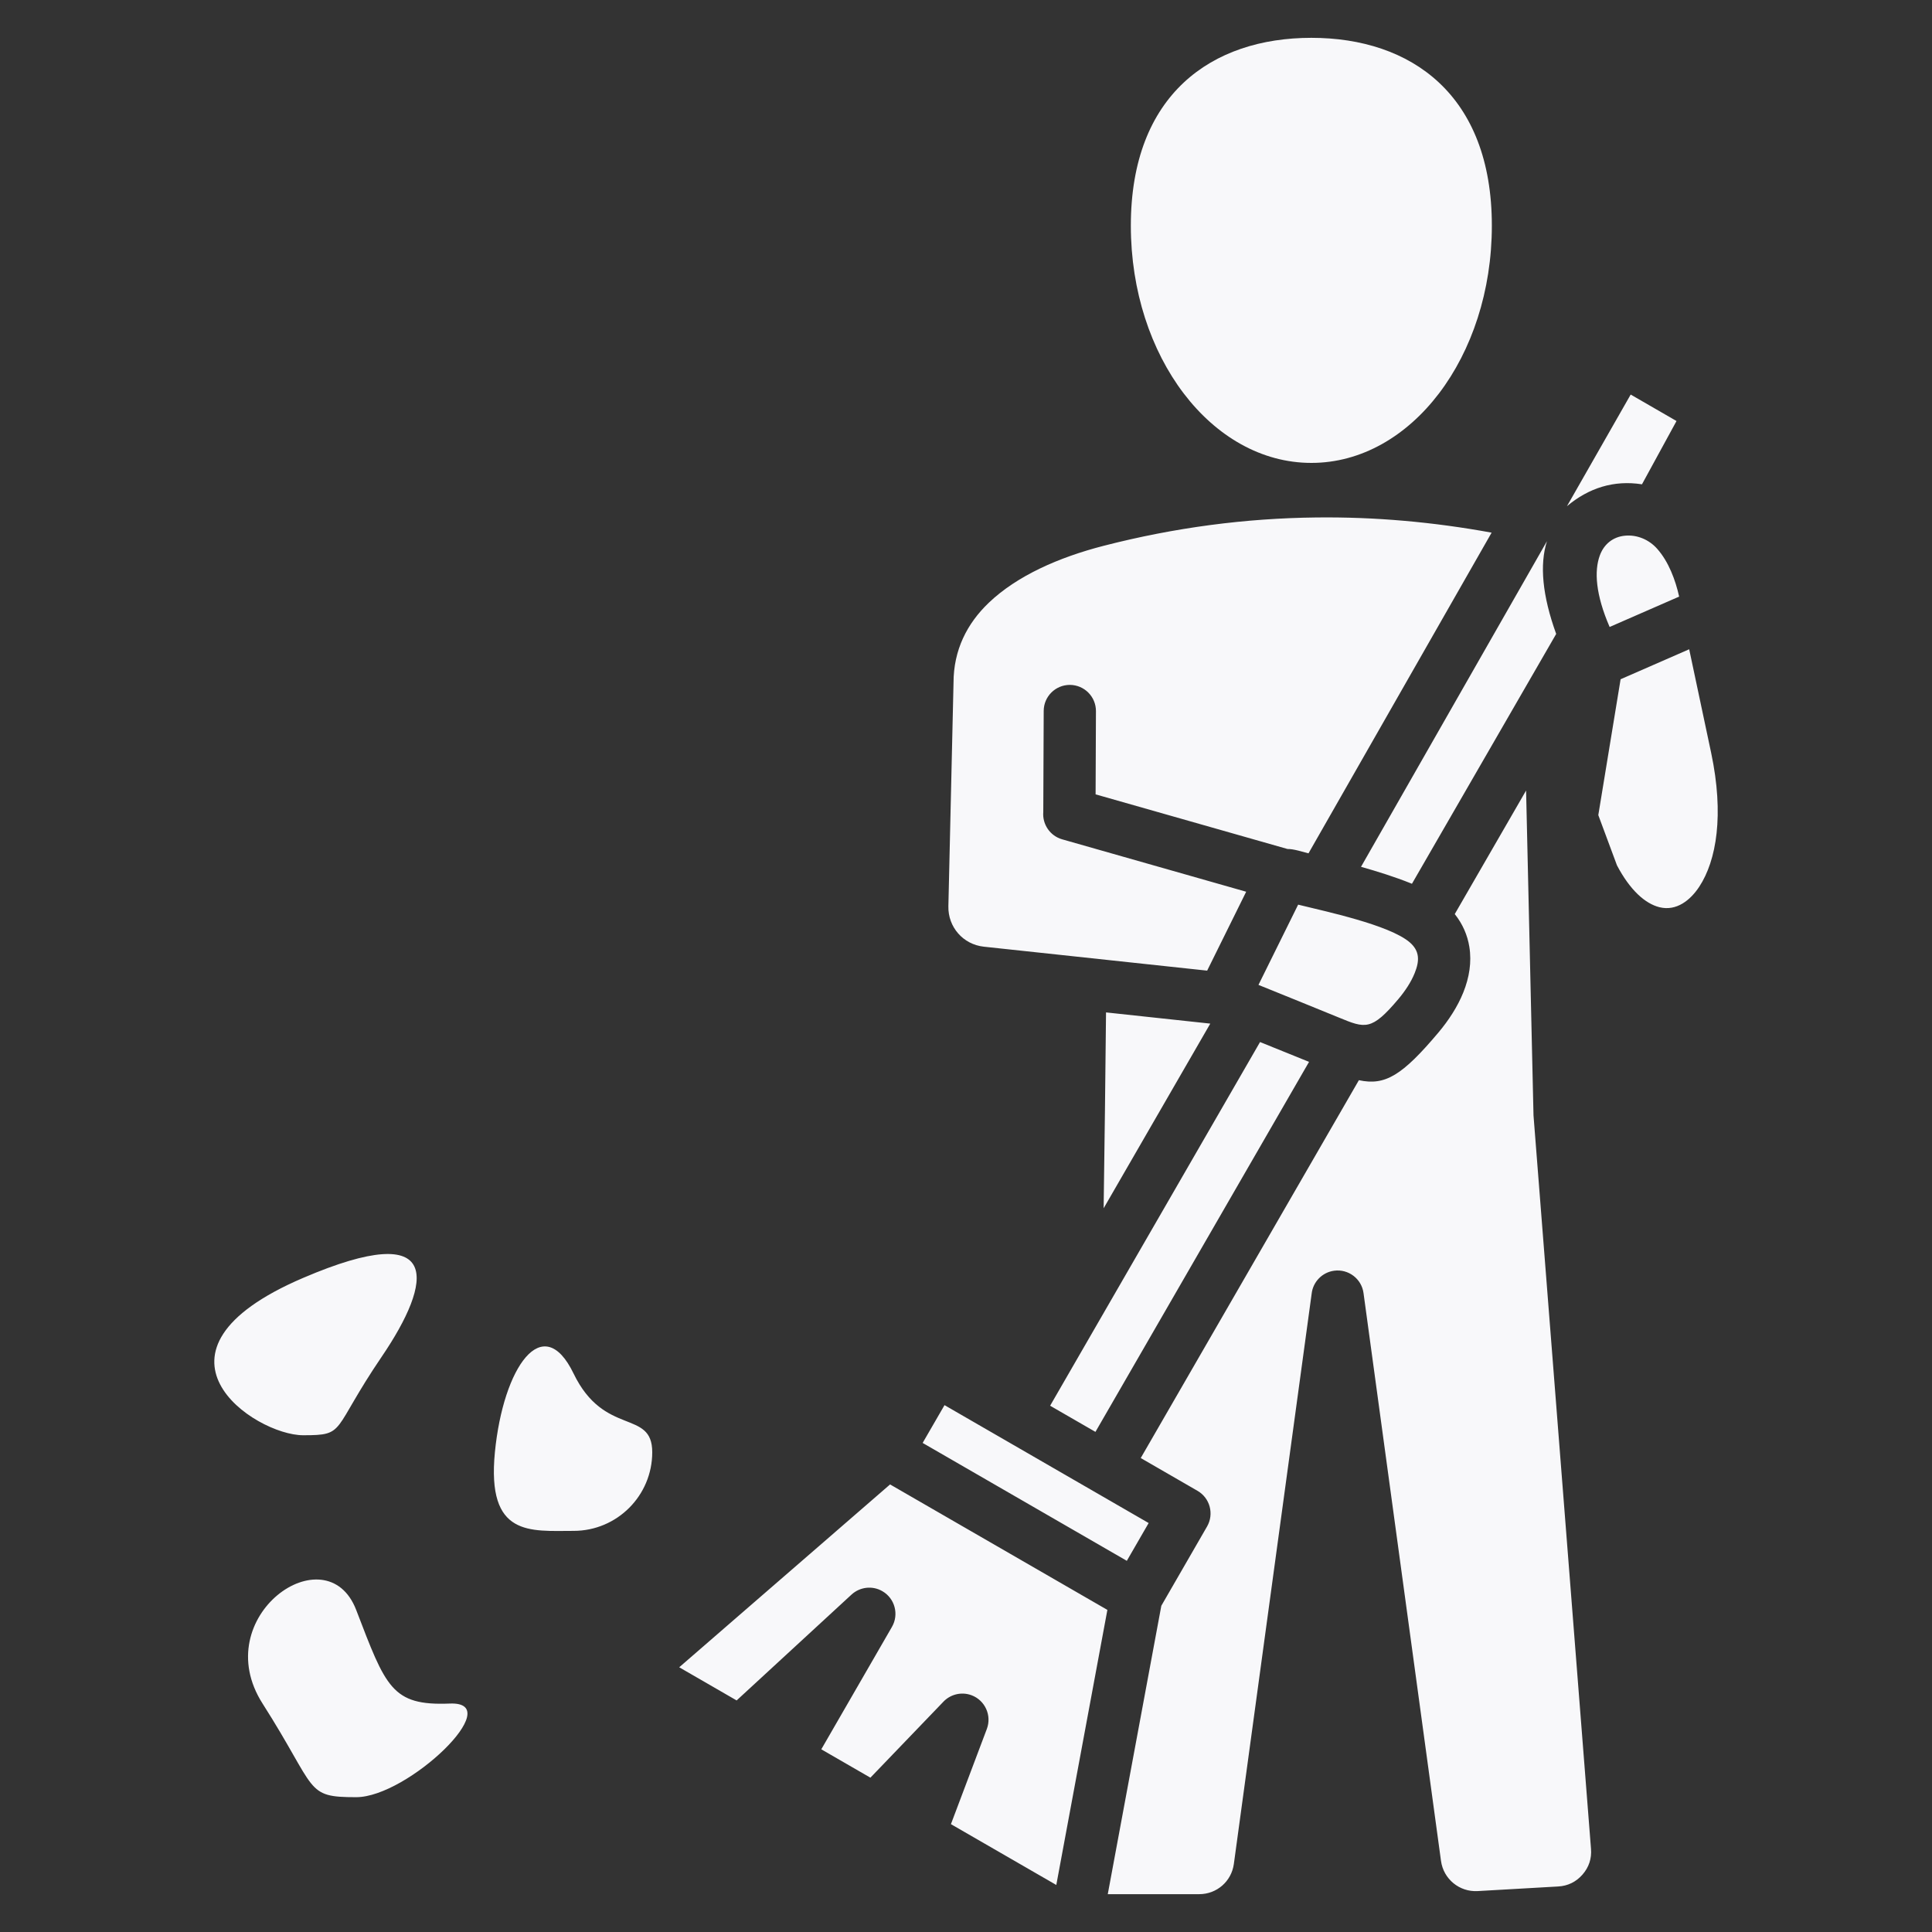 <svg width="50" height="50" viewBox="0 0 50 50" fill="none" xmlns="http://www.w3.org/2000/svg">
<rect x="0" y="0" width="50" height="50" fill="#333333" stroke="none"/>
<path fill-rule="evenodd" clip-rule="evenodd" d="M32.569 25.489C33.263 25.77 33.957 26.05 34.647 26.333C35.334 26.616 35.493 26.682 36.192 25.853C36.368 25.643 36.521 25.412 36.613 25.181C36.738 24.87 36.749 24.611 36.476 24.381C35.943 23.934 34.327 23.593 33.596 23.412L32.569 25.489ZM7.845 33.072C11.488 31.512 11.2 33.167 9.881 35.108C8.562 37.049 8.969 37.144 7.845 37.144C6.589 37.144 3.369 34.987 7.845 33.072ZM9.218 41.665C9.986 43.662 10.133 44.149 11.641 44.088C13.148 44.027 10.556 46.511 9.218 46.511C7.88 46.511 8.23 46.339 6.795 44.088C5.359 41.836 8.449 39.668 9.218 41.665ZM14.844 35.547C14.049 33.901 13.023 35.384 12.808 37.583C12.593 39.782 13.719 39.619 14.844 39.619C15.969 39.619 16.88 38.708 16.88 37.583C16.88 36.459 15.639 37.192 14.844 35.547ZM40.553 13.1C41.116 12.628 41.765 12.42 42.494 12.534L43.388 10.896L42.202 10.211L40.553 13.1ZM40.035 14.006L35.223 22.433C35.655 22.555 36.102 22.696 36.502 22.856L36.541 22.872C37.785 20.716 39.03 18.561 40.274 16.406C39.916 15.418 39.841 14.616 40.035 14.006ZM42.052 13.864C41.741 13.894 41.508 14.085 41.402 14.378C41.256 14.78 41.294 15.387 41.657 16.226L43.456 15.44C43.36 15.007 43.183 14.535 42.886 14.201C42.678 13.966 42.367 13.833 42.052 13.864ZM43.716 16.803L41.941 17.579L41.364 21.095L41.847 22.395C42.185 23.038 42.578 23.387 42.948 23.479C43.388 23.587 43.746 23.297 43.976 22.949C44.424 22.269 44.623 21.085 44.285 19.486L43.716 16.803ZM23.878 37.343L29.162 40.394L29.727 39.416C27.966 38.399 26.205 37.382 24.444 36.365L23.878 37.343ZM28.659 41.664L27.337 48.783L24.61 47.209L25.539 44.746C25.671 44.396 25.494 44.005 25.144 43.873C24.876 43.773 24.584 43.853 24.403 44.053L22.526 46.006L21.255 45.272L23.083 42.105C23.27 41.782 23.16 41.367 22.836 41.18C22.574 41.027 22.251 41.072 22.038 41.267L19.064 44.007L17.578 43.149L23.035 38.417L28.659 41.664ZM28.669 49.021L30.055 41.557L31.238 39.507C31.425 39.184 31.315 38.769 30.991 38.582L29.522 37.734L35.168 27.955C35.844 28.102 36.286 27.838 37.226 26.722C37.49 26.408 37.722 26.053 37.87 25.685C38.024 25.302 38.091 24.9 38.026 24.501C37.977 24.203 37.857 23.917 37.649 23.656L39.495 20.459L39.687 28.867L41.175 47.848C41.195 48.1 41.121 48.324 40.955 48.514C40.788 48.704 40.577 48.808 40.324 48.822L38.241 48.941C37.769 48.968 37.357 48.629 37.293 48.16L35.288 33.466C35.239 33.096 34.898 32.836 34.528 32.886C34.215 32.928 33.98 33.178 33.946 33.477L31.932 48.239C31.87 48.69 31.491 49.021 31.035 49.021H28.669V49.021ZM28.35 37.057L27.177 36.38L32.61 26.968L33.878 27.481L28.35 37.057ZM27 21.014C26.973 21.33 27.173 21.632 27.49 21.722L32.251 23.078L31.241 25.12L25.46 24.5C25.194 24.471 24.961 24.344 24.799 24.159C24.634 23.972 24.538 23.724 24.544 23.454L24.677 17.673C24.677 16.82 25.028 16.136 25.59 15.599C26.321 14.901 27.401 14.424 28.564 14.125C30.41 13.65 32.242 13.412 34.061 13.392C35.579 13.374 37.093 13.509 38.603 13.785L33.864 22.084C33.708 22.046 33.478 21.968 33.321 21.972L28.354 20.558L28.363 18.404C28.364 18.031 28.063 17.727 27.689 17.725C27.316 17.724 27.012 18.025 27.011 18.399L27 21.014ZM33.938 0.979C36.518 0.979 38.609 2.449 38.609 5.84C38.609 9.231 36.518 11.98 33.938 11.98C31.357 11.98 29.266 9.231 29.266 5.84C29.266 2.449 31.357 0.979 33.938 0.979ZM28.562 31.27L31.322 26.491L28.624 26.201C28.607 27.893 28.587 29.581 28.562 31.27Z" fill="#F8F8FA"/>
</svg>
